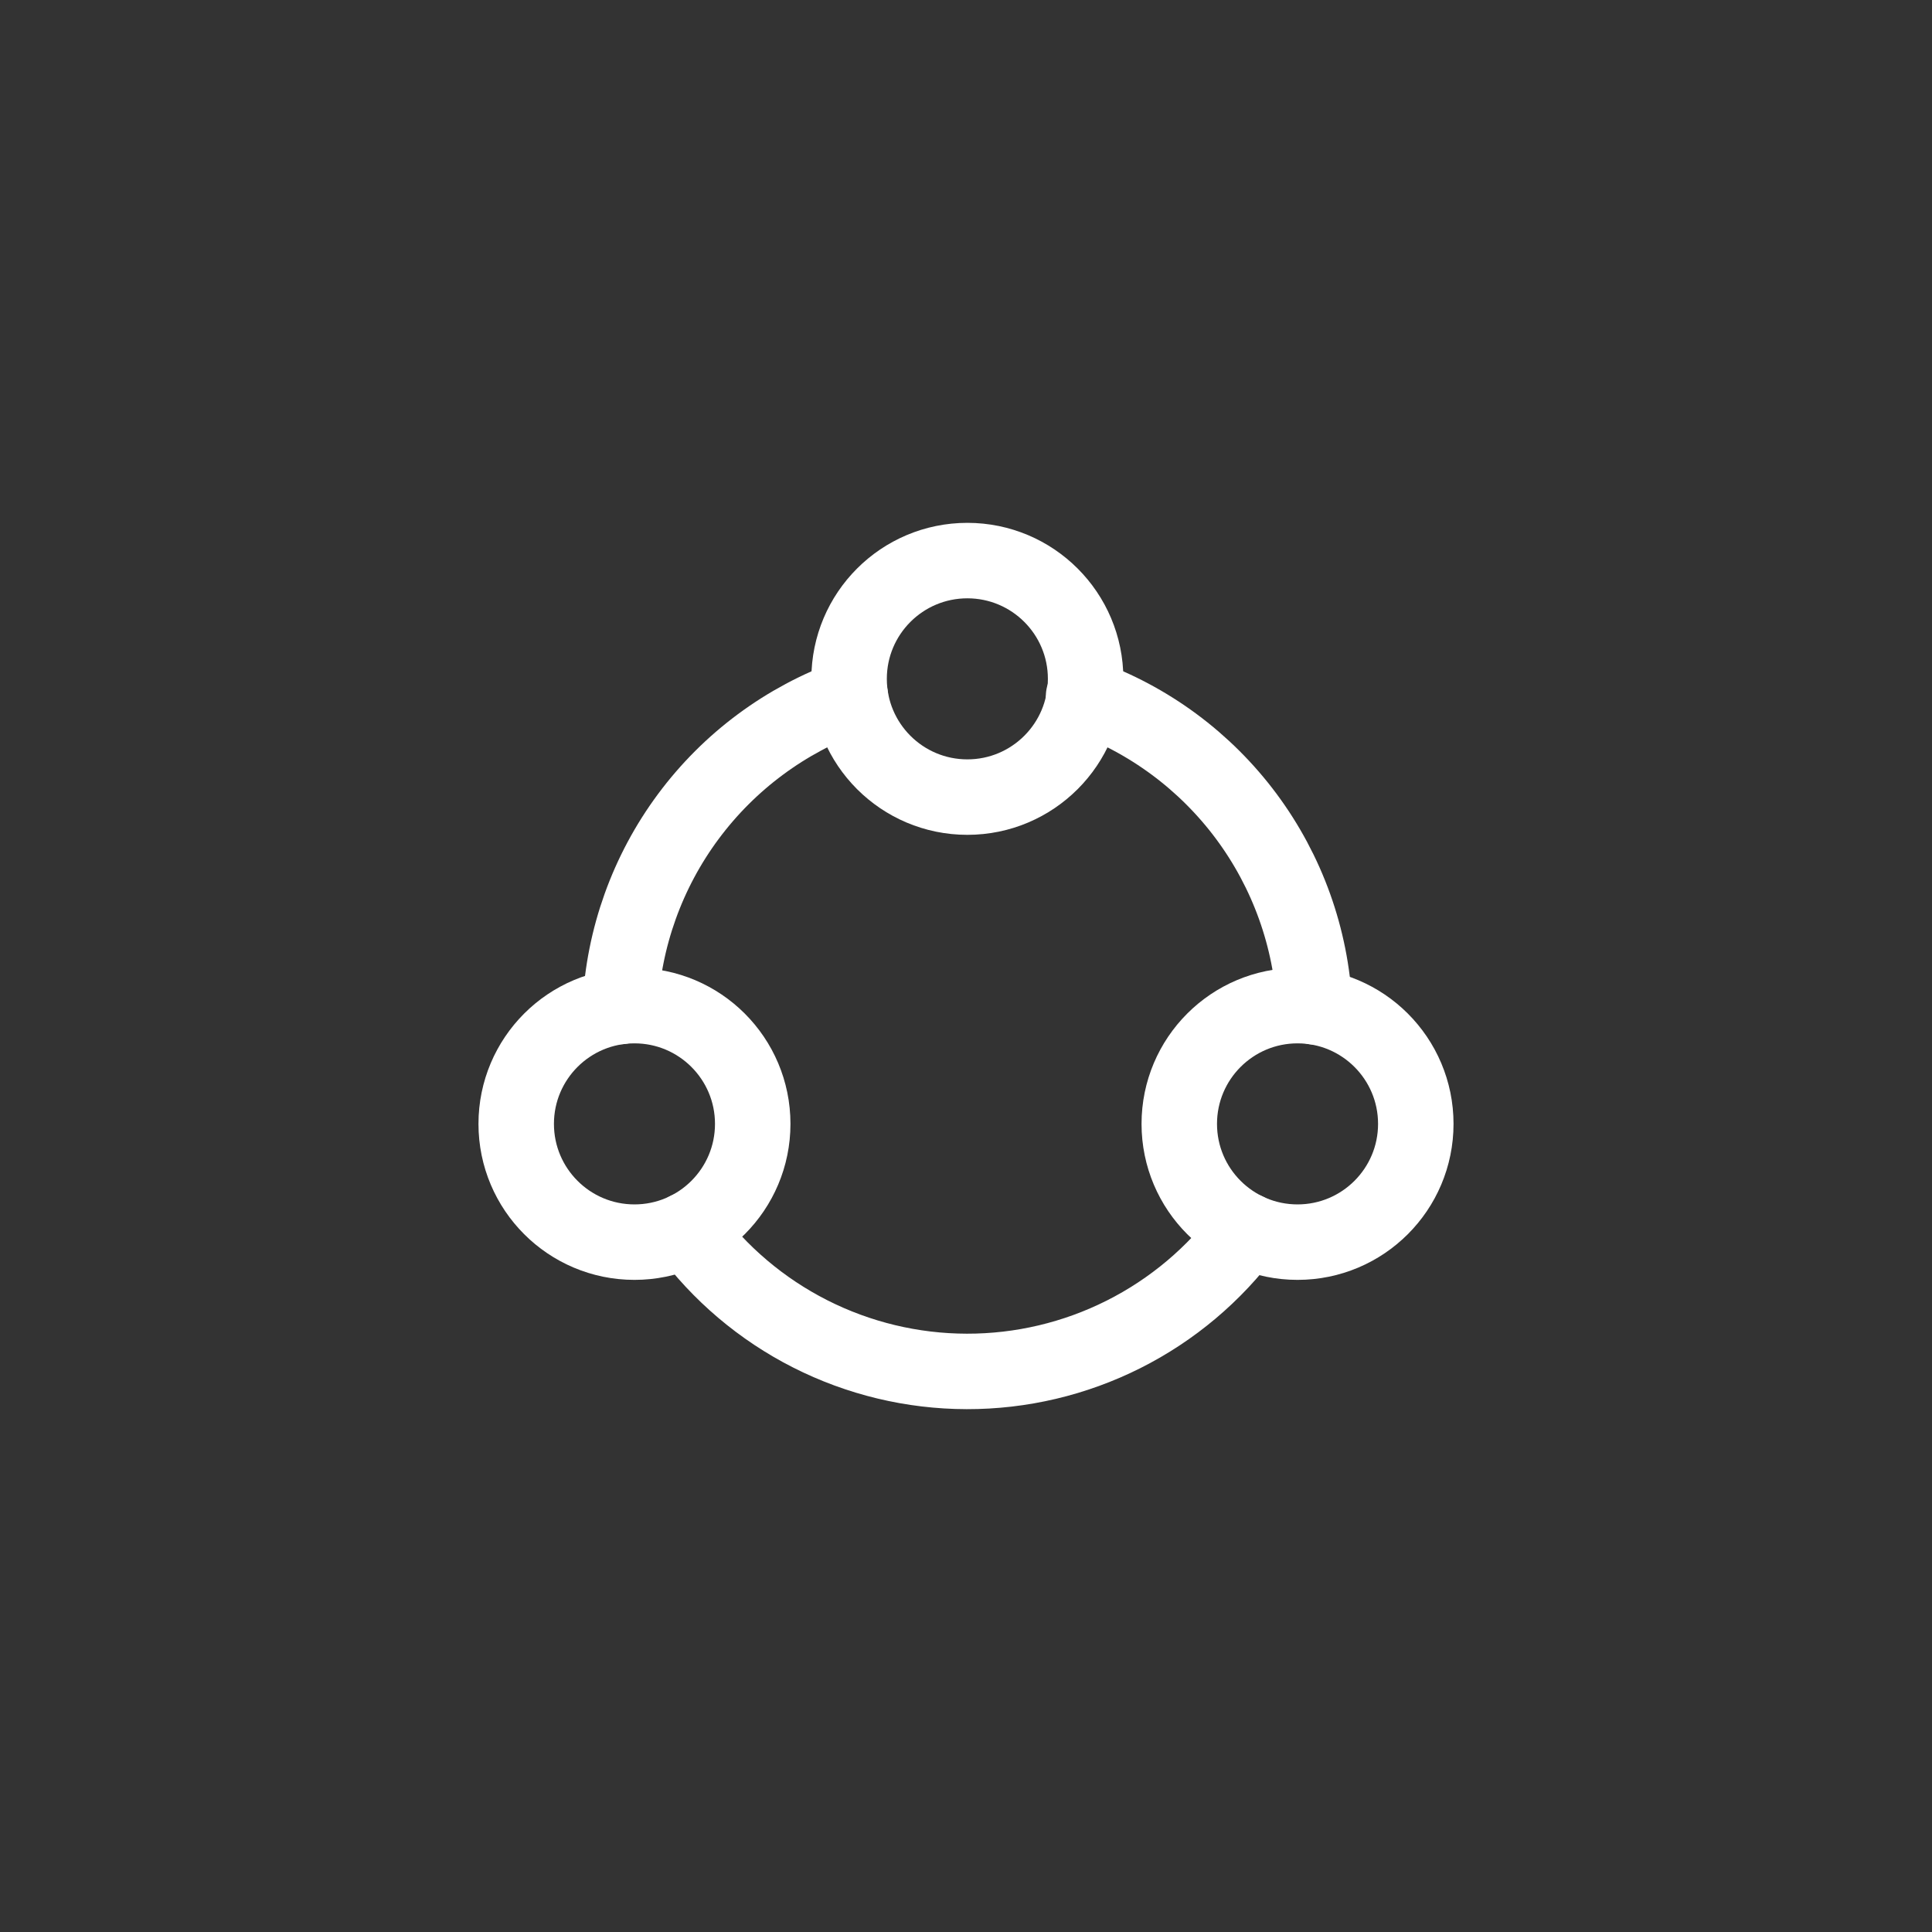 <svg width="800" height="800" viewBox="0 0 800 800" fill="none" xmlns="http://www.w3.org/2000/svg">
<rect x="0" y="0" width="800" height="800" fill="#333333" stroke="none"/>
<path d="M400.562 330.063C427.607 330.063 449.531 308.138 449.531 281.094C449.531 254.049 427.607 232.125 400.562 232.125C373.518 232.125 351.594 254.049 351.594 281.094C351.594 308.138 373.518 330.063 400.562 330.063Z" stroke="white" stroke-width="31.25" stroke-linecap="round" stroke-linejoin="round"/>
<path d="M537.281 514.344C564.326 514.344 586.25 492.42 586.25 465.375C586.25 438.33 564.326 416.406 537.281 416.406C510.237 416.406 488.312 438.33 488.312 465.375C488.312 492.42 510.237 514.344 537.281 514.344Z" stroke="white" stroke-width="31.25" stroke-linecap="round" stroke-linejoin="round"/>
<path d="M262.719 514.344C289.763 514.344 311.687 492.42 311.687 465.375C311.687 438.33 289.763 416.406 262.719 416.406C235.674 416.406 213.75 438.33 213.75 465.375C213.75 492.42 235.674 514.344 262.719 514.344Z" stroke="white" stroke-width="31.25" stroke-linecap="round" stroke-linejoin="round"/>
<path d="M448.688 288.25C475.585 297.802 499.038 315.131 516.067 338.039C533.095 360.946 542.932 388.397 544.328 416.906" stroke="white" stroke-width="31.25" stroke-linecap="round" stroke-linejoin="round"/>
<path d="M256.812 416.781C258.23 388.352 268.04 360.981 285.004 338.124C301.968 315.267 325.325 297.95 352.125 288.359" stroke="white" stroke-width="31.25" stroke-linecap="round" stroke-linejoin="round"/>
<path d="M516.25 509.594C502.837 527.707 485.358 542.417 465.22 552.54C445.083 562.663 422.85 567.917 400.312 567.877C377.773 567.838 355.558 562.506 335.457 552.313C315.355 542.119 297.928 527.347 284.578 509.188" stroke="white" stroke-width="31.25" stroke-linecap="round" stroke-linejoin="round"/>
</svg>
